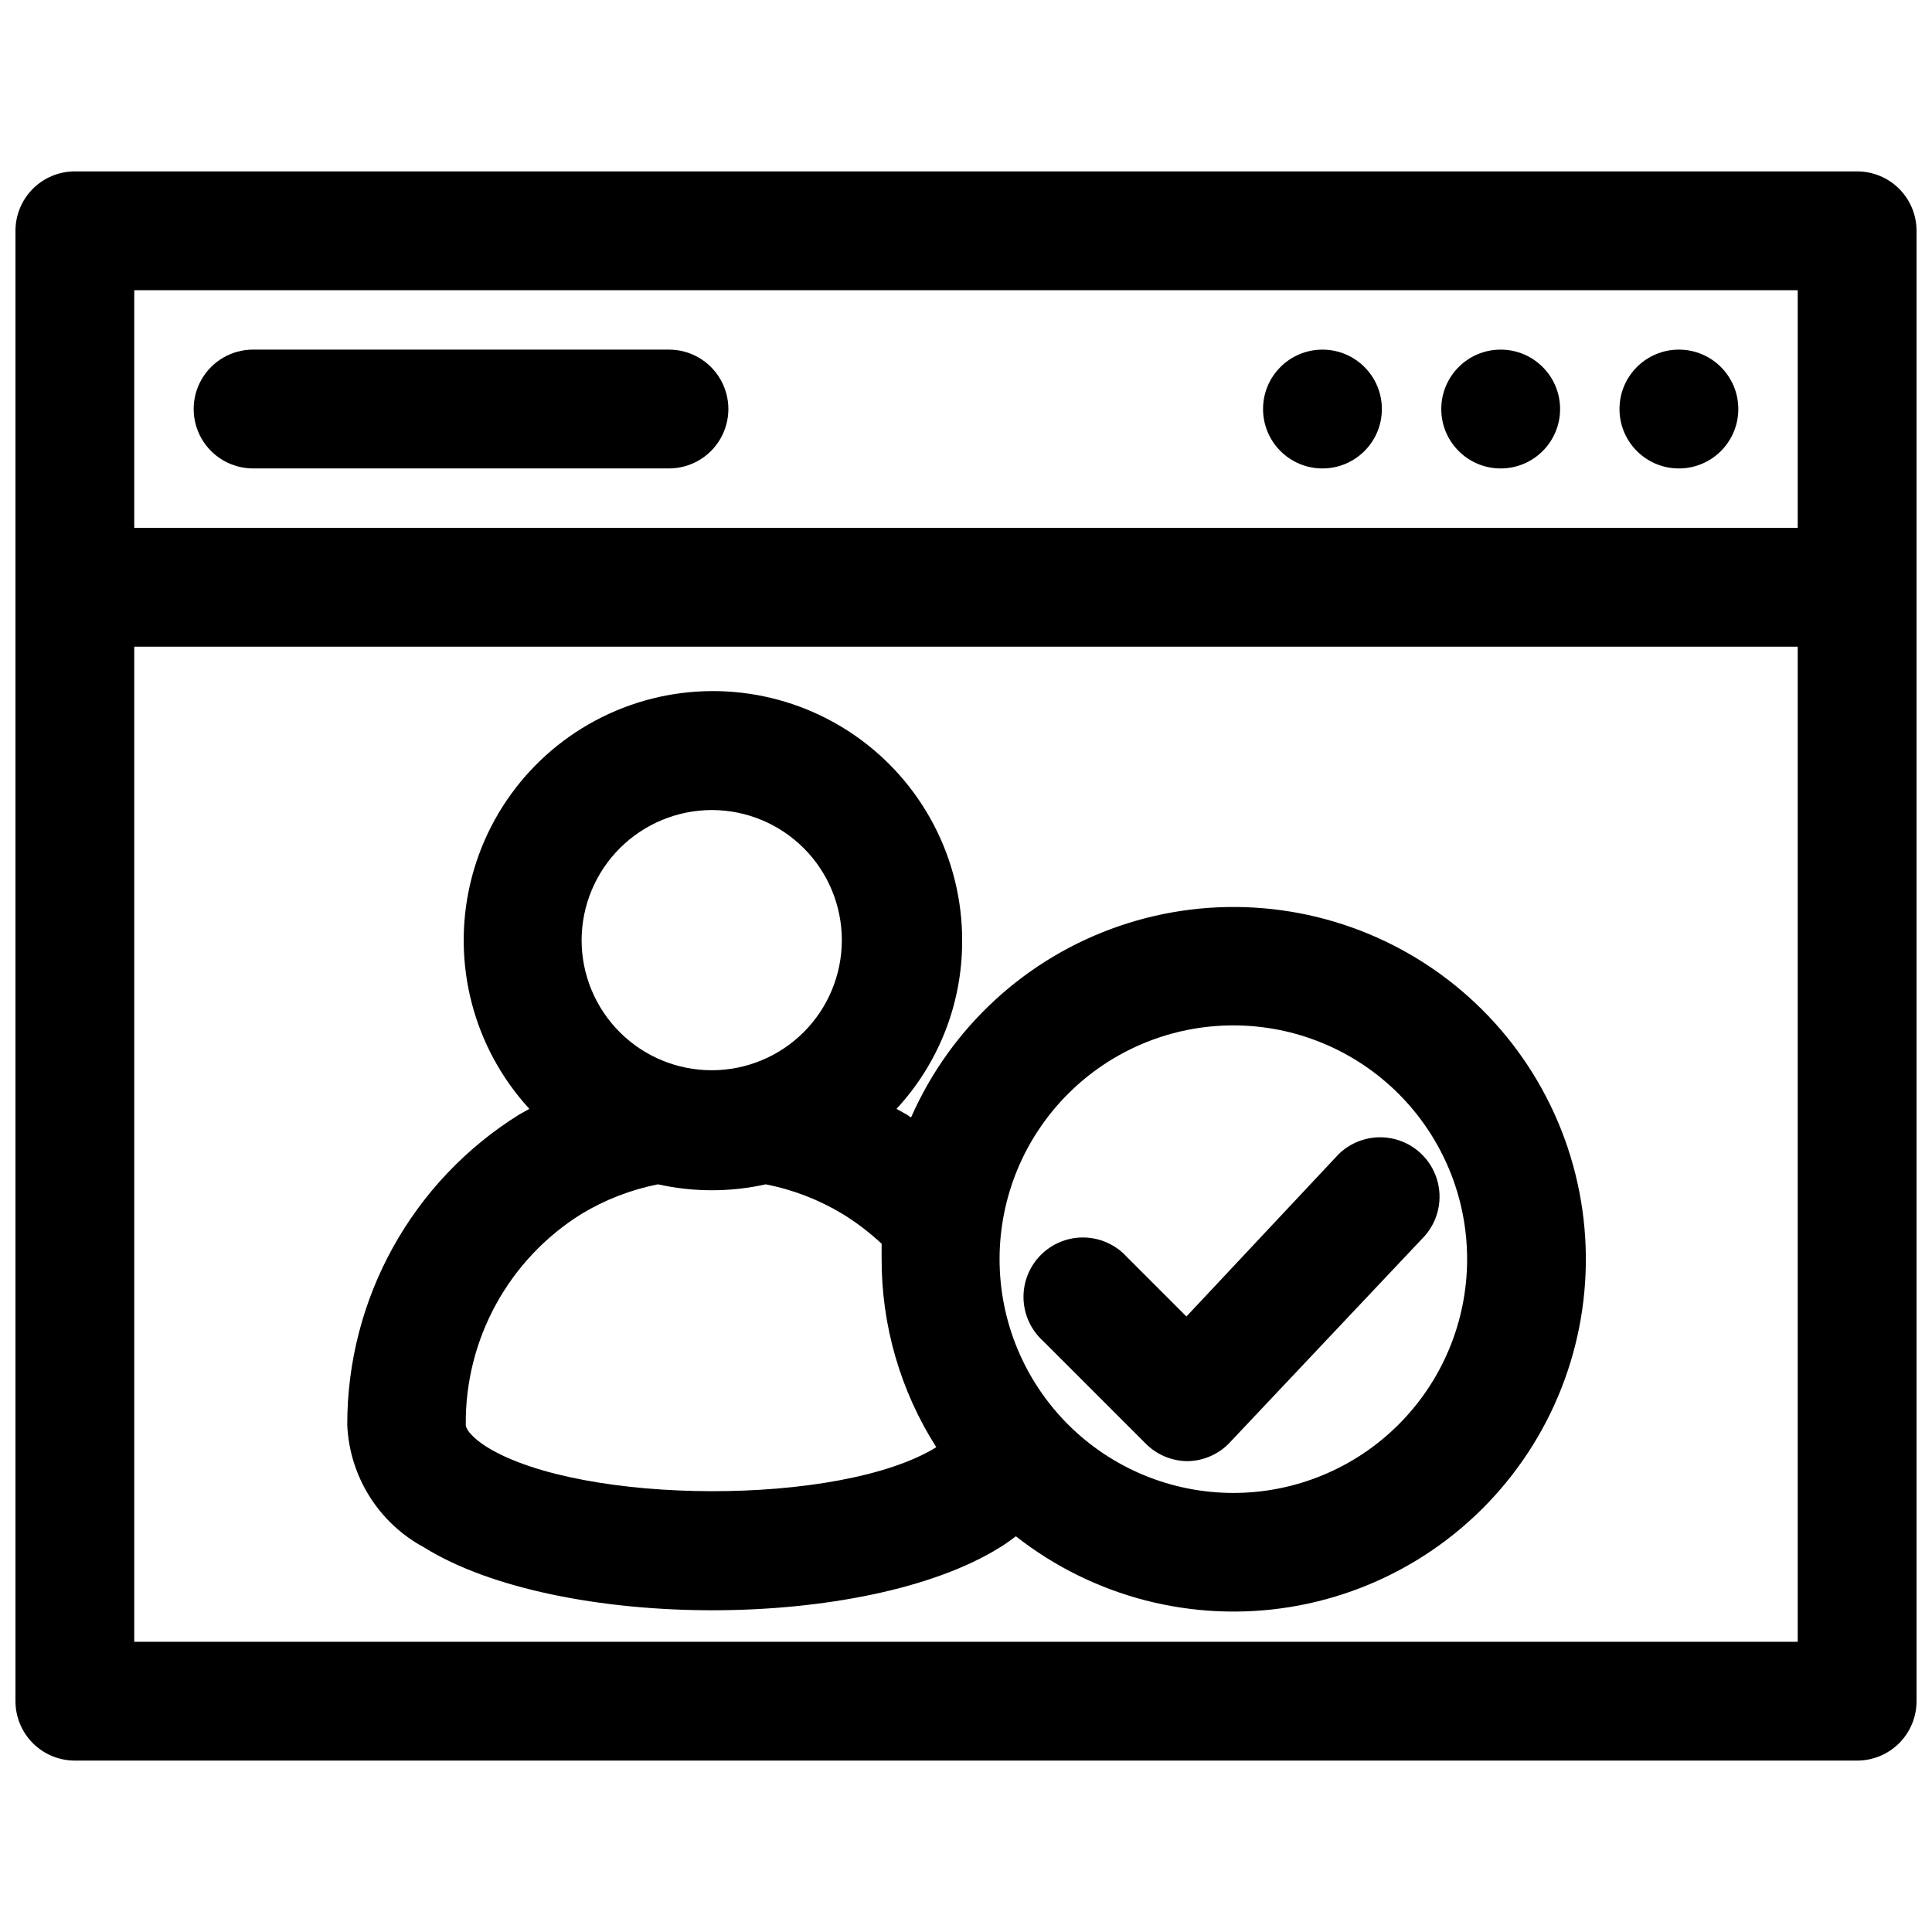 <?xml version="1.0" encoding="UTF-8"?>
<!-- Uploaded to: SVG Repo, www.svgrepo.com, Generator: SVG Repo Mixer Tools -->
<svg width="800px" height="800px" version="1.1" viewBox="144 144 512 512" xmlns="http://www.w3.org/2000/svg">
 <defs>
  <clipPath id="a">
   <path d="m148.09 189h503.81v422h-503.81z"/>
  </clipPath>
 </defs>
 <g clip-path="url(#a)">
  <path d="m636.16 189.42h-472.32c-4.172 0-8.18 1.66-11.133 4.609-2.949 2.953-4.609 6.961-4.609 11.133v389.67c0 4.176 1.66 8.18 4.609 11.133 2.953 2.953 6.961 4.609 11.133 4.609h472.32c4.176 0 8.18-1.656 11.133-4.609s4.609-6.957 4.609-11.133v-389.67c0-4.172-1.656-8.18-4.609-11.133-2.953-2.949-6.957-4.609-11.133-4.609zm-456.58 31.488h440.83v62.977h-440.83zm440.83 358.18h-440.83v-263.71h440.83z"/>
 </g>
 <path d="m510.21 252.4c0 8.695-7.051 15.742-15.746 15.742-8.691 0-15.742-7.047-15.742-15.742 0-8.695 7.051-15.746 15.742-15.746 8.695 0 15.746 7.051 15.746 15.746"/>
 <path d="m557.44 252.4c0 8.695-7.047 15.742-15.742 15.742-8.695 0-15.746-7.047-15.746-15.742 0-8.695 7.051-15.746 15.746-15.746 8.695 0 15.742 7.051 15.742 15.746"/>
 <path d="m604.67 252.4c0 8.695-7.051 15.742-15.746 15.742-8.695 0-15.742-7.047-15.742-15.742 0-8.695 7.047-15.746 15.742-15.746 8.695 0 15.746 7.051 15.746 15.746"/>
 <path d="m321.28 236.65h-110.21c-5.625 0-10.824 3.004-13.637 7.875s-2.812 10.871 0 15.742c2.812 4.871 8.012 7.871 13.637 7.871h110.21c5.625 0 10.824-3 13.637-7.871 2.812-4.871 2.812-10.871 0-15.742s-8.012-7.875-13.637-7.875z"/>
 <path d="m256.34 554.05c17.789 11.098 47.23 16.688 76.438 16.688 29.207 0 58.41-5.59 76.121-16.609 1.574-0.945 2.914-1.969 4.328-2.992 20.543 16.137 46.902 22.93 72.684 18.734 25.781-4.199 48.625-19.008 62.984-40.828s18.922-48.656 12.578-73.996c-6.344-25.34-23.016-46.859-45.961-59.34-22.945-12.48-50.07-14.777-74.789-6.336-24.719 8.445-44.77 26.859-55.285 50.77-0.402-0.246-0.797-0.508-1.18-0.785l-2.676-1.496c11.191-12.074 17.406-27.934 17.398-44.398 0.09-21.832-10.617-42.301-28.602-54.676-17.988-12.379-40.926-15.07-61.289-7.188-20.359 7.883-35.512 25.316-40.473 46.578-4.965 21.262 0.898 43.602 15.668 59.684l-2.676 1.496h-0.004c-28.406 17.684-45.645 48.801-45.578 82.262 0.586 13.633 8.301 25.953 20.312 32.434zm214.51-138.31c16.434 0 32.195 6.531 43.816 18.156 11.617 11.625 18.141 27.387 18.137 43.824-0.008 16.434-6.547 32.195-18.176 43.809s-27.395 18.133-43.832 18.117c-16.434-0.016-32.191-6.559-43.801-18.191-11.609-11.633-18.121-27.406-18.098-43.84 0.02-16.418 6.555-32.156 18.172-43.758 11.617-11.602 27.363-18.117 43.781-18.117zm-138.16-57.07c9.141 0.02 17.898 3.668 24.348 10.145 6.453 6.473 10.066 15.246 10.055 24.387-0.016 9.141-3.656 17.898-10.125 24.355-6.473 6.457-15.242 10.078-24.383 10.07-9.137-0.008-17.902-3.641-24.363-10.109-6.461-6.465-10.09-15.23-10.09-24.371 0.023-9.148 3.672-17.922 10.152-24.383 6.477-6.465 15.254-10.094 24.406-10.094zm-34.637 107.06c6.262-3.785 13.137-6.449 20.312-7.871 9.406 2.098 19.164 2.098 28.574 0 7.203 1.414 14.102 4.078 20.387 7.871 3.691 2.277 7.144 4.914 10.312 7.871v3.777c-0.086 17.762 4.945 35.168 14.484 50.145-25.426 15.742-93.992 15.352-119.02 0-3.387-2.125-5.668-4.488-5.668-5.984v0.004c-0.207-22.668 11.395-43.809 30.621-55.812z"/>
 <path d="m420.39 499.34 27.238 27.238c2.938 2.957 6.93 4.625 11.098 4.644 4.402-0.074 8.57-1.988 11.496-5.277l51.406-54.473h-0.004c3.598-4.133 4.789-9.836 3.144-15.062-1.645-5.227-5.887-9.223-11.203-10.551s-10.941 0.203-14.848 4.043l-40.305 42.98-15.742-15.742h-0.004c-2.887-3.199-6.961-5.074-11.27-5.188-4.309-0.113-8.477 1.543-11.527 4.586-3.055 3.043-4.727 7.203-4.629 11.512 0.098 4.309 1.961 8.391 5.148 11.289z"/>
</svg>